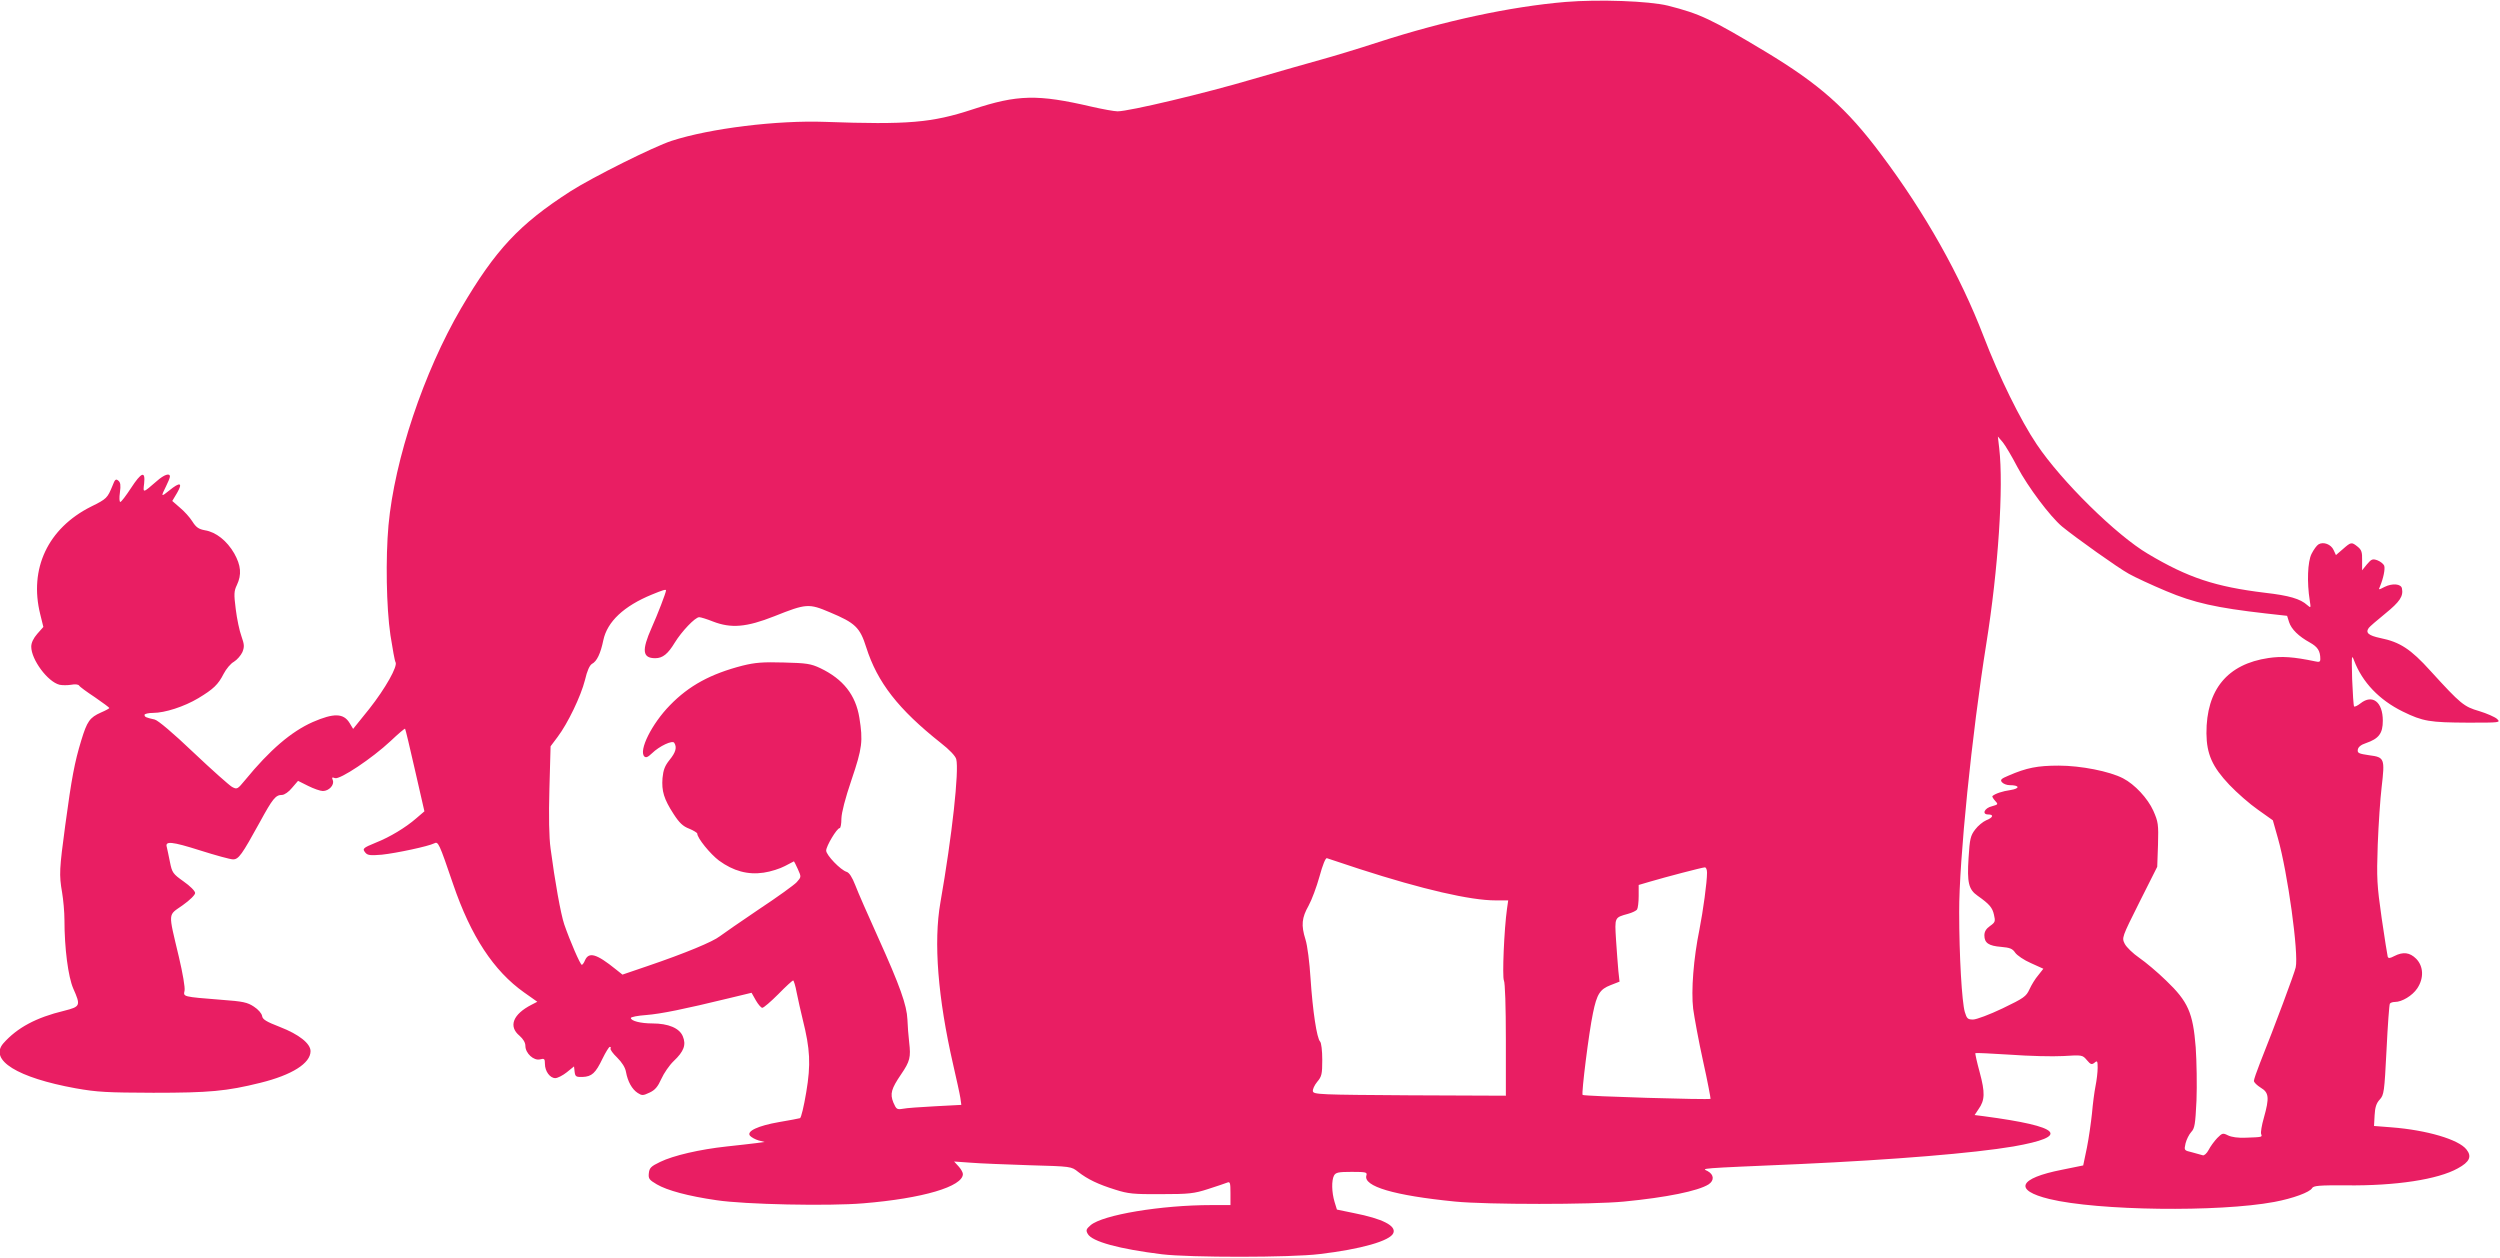 <?xml version="1.0" standalone="no"?>
<!DOCTYPE svg PUBLIC "-//W3C//DTD SVG 20010904//EN"
 "http://www.w3.org/TR/2001/REC-SVG-20010904/DTD/svg10.dtd">
<svg version="1.0" xmlns="http://www.w3.org/2000/svg"
 width="1280pt" height="644pt" viewBox="0 0 1280 644"
 preserveAspectRatio="xMidYMid meet">
<g transform="translate(0,644) scale(0.1,-0.1)"
fill="#e91e63" stroke="none">
<path d="M8015 6430 c-283 -24 -621 -97 -955 -205 -107 -35 -240 -75 -295 -90
-55 -15 -212 -60 -350 -100 -247 -73 -634 -165 -693 -165 -17 0 -77 11 -134
24 -275 64 -378 62 -608 -14 -210 -69 -331 -79 -755 -64 -245 9 -589 -33 -786
-97 -90 -29 -405 -186 -519 -259 -261 -168 -383 -298 -559 -598 -191 -327
-341 -774 -372 -1112 -15 -169 -11 -419 10 -562 11 -70 22 -132 26 -138 13
-20 -52 -135 -134 -239 l-83 -103 -18 30 c-31 51 -81 52 -189 5 -110 -49 -219
-142 -346 -297 -39 -47 -41 -49 -67 -35 -14 8 -103 87 -197 176 -106 101 -182
165 -199 169 -45 10 -52 13 -52 24 0 5 20 10 44 10 60 0 159 32 231 75 78 47
102 70 130 125 13 25 36 53 53 62 16 10 35 32 43 49 11 28 10 39 -5 82 -10 27
-23 89 -29 138 -10 78 -9 93 6 124 25 53 21 100 -14 162 -37 64 -93 109 -150
118 -32 6 -45 15 -64 45 -13 21 -42 53 -64 71 l-39 34 25 42 c30 52 15 57 -40
12 -43 -35 -44 -33 -17 21 11 22 20 44 20 50 0 20 -30 10 -67 -23 -73 -63 -71
-63 -65 -12 7 66 -14 58 -68 -25 -25 -38 -49 -70 -54 -70 -5 0 -6 22 -2 49 5
36 3 51 -8 60 -13 11 -18 6 -30 -26 -26 -63 -29 -67 -110 -107 -221 -111 -318
-318 -260 -551 l16 -65 -31 -35 c-20 -23 -31 -46 -31 -66 0 -66 84 -180 145
-195 14 -3 41 -3 59 0 20 4 37 2 41 -4 3 -6 40 -33 81 -60 41 -28 74 -53 74
-55 0 -2 -19 -13 -43 -23 -58 -26 -71 -45 -101 -143 -34 -112 -49 -190 -82
-435 -30 -224 -32 -252 -16 -344 6 -36 12 -99 12 -141 0 -144 19 -290 45 -350
39 -88 37 -93 -46 -114 -145 -35 -241 -87 -312 -167 -74 -86 73 -176 370 -230
112 -20 162 -22 398 -23 287 0 375 8 548 51 162 40 257 100 257 162 0 39 -59
86 -157 124 -70 27 -89 39 -91 56 -2 13 -20 34 -42 48 -33 22 -56 27 -166 35
-200 16 -196 15 -189 47 3 16 -9 87 -29 172 -56 236 -57 211 19 265 37 26 65
54 64 63 0 10 -26 36 -59 59 -55 39 -59 45 -70 100 -6 32 -14 66 -16 76 -10
32 25 29 170 -17 79 -25 155 -46 169 -46 29 0 45 23 137 190 66 121 81 140
114 140 12 0 35 16 51 36 l31 36 52 -26 c28 -14 62 -26 75 -26 31 0 60 31 51
55 -6 15 -4 17 11 11 25 -9 190 101 285 190 39 37 72 65 74 63 2 -2 25 -98 51
-213 l48 -210 -42 -36 c-54 -47 -135 -96 -206 -124 -68 -28 -71 -31 -54 -52
11 -13 25 -15 84 -10 75 8 239 43 268 58 21 11 25 2 97 -209 91 -267 208 -444
363 -554 l68 -48 -29 -15 c-96 -49 -120 -111 -62 -159 19 -17 30 -35 30 -52 0
-38 43 -77 75 -69 22 6 25 3 25 -23 0 -38 26 -73 53 -73 12 0 39 14 59 30 l37
30 3 -27 c3 -25 7 -28 41 -27 47 2 66 19 102 94 16 33 33 60 37 60 5 0 7 -4 4
-8 -3 -5 12 -26 34 -47 24 -24 41 -50 45 -73 9 -50 31 -89 60 -108 22 -14 27
-14 61 2 28 13 42 30 60 70 13 29 41 70 63 91 53 50 65 84 47 127 -17 42 -74
66 -156 66 -60 0 -110 13 -110 28 0 5 35 12 78 15 76 6 194 30 424 86 l116 28
22 -39 c12 -21 27 -38 33 -38 7 0 44 32 82 70 38 39 72 70 76 70 3 0 12 -28
18 -62 7 -35 21 -97 31 -138 38 -152 42 -229 18 -372 -12 -72 -26 -131 -32
-133 -6 -2 -54 -11 -107 -20 -109 -19 -168 -47 -149 -70 7 -8 27 -19 44 -24
l31 -8 -45 -6 c-25 -3 -92 -11 -150 -17 -138 -15 -272 -46 -340 -79 -48 -23
-55 -31 -58 -58 -3 -28 2 -34 41 -57 53 -31 160 -60 305 -81 144 -22 576 -31
752 -16 305 25 510 86 510 150 0 8 -10 26 -22 39 l-23 25 85 -6 c47 -4 182 -9
300 -13 215 -6 215 -6 250 -34 49 -38 103 -64 190 -91 66 -21 93 -24 235 -23
143 0 169 3 240 26 44 14 88 29 98 33 15 6 17 0 17 -54 l0 -61 -97 0 c-259 0
-557 -50 -619 -103 -23 -20 -25 -26 -15 -44 21 -40 162 -78 381 -105 141 -17
660 -17 805 1 213 25 364 68 379 108 15 37 -55 73 -202 102 l-87 18 -12 39
c-15 50 -16 110 -3 135 9 16 22 19 91 19 73 0 80 -2 75 -18 -18 -56 141 -103
454 -134 163 -16 698 -16 865 0 217 21 379 54 433 88 30 20 28 50 -5 68 -30
15 -61 13 472 36 481 22 893 56 1093 90 296 52 248 102 -151 155 l-47 6 20 30
c33 46 34 85 6 189 -14 51 -24 96 -22 98 3 2 82 -2 178 -8 95 -7 217 -10 271
-7 98 6 99 6 122 -21 19 -23 25 -24 39 -13 14 12 16 9 16 -26 0 -22 -5 -65
-11 -94 -6 -30 -14 -92 -18 -139 -5 -47 -16 -126 -26 -176 l-19 -91 -108 -22
c-224 -44 -250 -105 -65 -150 247 -60 866 -68 1151 -15 96 18 183 50 194 71 7
12 35 15 174 14 254 -3 470 30 572 87 61 33 73 61 44 97 -40 51 -203 99 -383
113 l-90 7 3 55 c2 40 9 62 26 80 22 24 24 38 35 254 6 126 14 233 17 237 3 5
14 9 26 9 36 0 89 32 114 69 35 52 33 113 -5 152 -33 33 -67 37 -112 14 -23
-12 -30 -13 -34 -3 -2 7 -16 96 -31 198 -24 170 -26 201 -20 375 4 105 13 237
20 295 17 146 15 153 -63 163 -54 8 -62 11 -59 29 2 13 16 25 41 33 67 23 87
50 87 115 0 96 -53 137 -114 89 -15 -12 -30 -19 -33 -16 -3 3 -7 66 -10 139
-3 122 -3 130 10 96 42 -111 129 -202 249 -261 104 -51 139 -56 333 -57 166 0
169 0 150 19 -11 10 -52 28 -91 40 -79 23 -94 35 -250 206 -101 112 -157 148
-256 168 -61 13 -78 27 -60 52 4 6 42 39 84 73 75 61 94 89 86 129 -4 24 -49
28 -89 8 -31 -16 -32 -16 -24 1 18 43 28 92 22 108 -4 9 -19 21 -34 27 -25 9
-31 7 -54 -20 l-25 -31 0 51 c1 42 -3 54 -23 70 -31 25 -34 24 -75 -12 l-36
-31 -12 26 c-13 29 -52 44 -77 29 -9 -5 -25 -27 -36 -49 -20 -40 -24 -145 -9
-239 6 -39 6 -39 -13 -23 -35 32 -93 49 -216 63 -255 31 -394 77 -599 199
-163 96 -444 373 -570 561 -83 123 -193 347 -272 553 -120 312 -299 631 -525
932 -176 236 -316 359 -591 525 -280 168 -335 194 -500 236 -98 24 -353 33
-525 19z m2314 -2381 c54 -102 168 -254 229 -305 71 -58 287 -212 342 -242 30
-17 116 -57 190 -88 142 -60 256 -86 512 -115 l108 -12 10 -32 c12 -37 49 -73
107 -105 39 -22 53 -42 53 -84 0 -15 -5 -17 -27 -12 -110 23 -170 27 -238 17
-211 -31 -319 -162 -318 -386 1 -106 30 -171 117 -263 39 -41 105 -99 147
-128 l76 -54 26 -92 c50 -176 107 -590 91 -661 -6 -29 -106 -297 -183 -490
-17 -43 -31 -84 -31 -91 0 -8 16 -23 35 -35 42 -25 45 -51 16 -154 -11 -38
-17 -75 -14 -83 6 -16 8 -16 -77 -19 -41 -2 -75 3 -93 12 -26 13 -29 12 -55
-14 -15 -16 -35 -43 -44 -61 -9 -17 -23 -30 -30 -27 -7 2 -32 9 -54 15 -42 10
-42 10 -34 46 5 20 18 46 29 58 18 19 21 39 27 161 3 77 1 200 -4 273 -14 177
-39 234 -152 342 -43 42 -105 94 -137 116 -32 22 -65 54 -74 71 -16 32 -16 32
75 214 l91 181 4 113 c3 105 1 117 -24 174 -29 64 -95 135 -155 166 -69 36
-217 65 -329 65 -109 0 -165 -11 -257 -51 -39 -16 -44 -22 -34 -34 7 -8 24
-15 39 -15 52 0 55 -17 5 -25 -42 -6 -78 -18 -93 -31 -2 -2 4 -13 13 -23 18
-19 17 -20 -15 -29 -39 -9 -53 -42 -20 -42 31 0 26 -16 -10 -30 -16 -7 -42
-28 -56 -47 -24 -31 -28 -48 -34 -146 -8 -125 0 -161 46 -193 61 -43 76 -61
84 -97 8 -34 7 -39 -20 -58 -20 -14 -29 -29 -29 -48 0 -39 22 -54 86 -59 45
-4 58 -9 72 -30 9 -13 45 -38 80 -53 l64 -29 -26 -33 c-15 -17 -35 -50 -45
-72 -17 -37 -28 -45 -138 -98 -67 -32 -134 -57 -151 -57 -27 0 -32 5 -42 38
-15 50 -29 286 -29 512 -1 262 65 912 139 1375 61 381 89 802 66 1000 l-7 60
25 -29 c13 -16 47 -73 75 -127z m-6919 -632 c0 -11 -43 -123 -74 -192 -51
-115 -47 -155 19 -155 38 0 65 22 100 80 35 57 104 130 125 130 8 0 40 -10 70
-22 93 -36 171 -30 315 27 163 65 176 66 284 20 129 -54 154 -77 186 -179 57
-180 165 -318 382 -490 45 -35 75 -67 79 -83 15 -59 -21 -390 -81 -733 -36
-204 -13 -489 65 -830 17 -74 34 -151 37 -171 l5 -36 -133 -7 c-74 -4 -149 -9
-167 -13 -30 -5 -33 -2 -48 32 -18 45 -11 70 40 145 45 66 50 87 41 163 -4 34
-8 87 -9 117 -3 73 -38 172 -150 420 -51 113 -104 233 -117 268 -16 41 -31 64
-44 68 -31 9 -105 86 -105 109 0 23 55 115 69 115 5 0 9 22 9 49 1 31 19 102
52 199 55 162 59 198 40 317 -19 117 -83 198 -200 254 -49 23 -70 26 -187 29
-107 3 -146 0 -211 -16 -163 -42 -274 -102 -372 -203 -93 -95 -161 -232 -131
-262 8 -8 18 -4 39 16 39 38 105 68 114 54 15 -23 8 -49 -24 -88 -24 -30 -32
-51 -36 -93 -5 -66 7 -107 57 -184 29 -45 48 -63 80 -75 22 -9 41 -21 41 -25
0 -23 67 -105 111 -138 74 -54 148 -74 229 -62 36 5 85 21 109 34 24 13 45 24
46 24 1 0 10 -18 20 -40 18 -40 18 -40 -6 -67 -13 -14 -100 -77 -194 -139 -93
-63 -183 -125 -200 -138 -34 -27 -175 -86 -369 -152 l-129 -44 -34 27 c-99 80
-138 91 -158 46 -5 -13 -13 -23 -16 -23 -8 0 -61 123 -90 207 -18 53 -48 221
-70 388 -8 58 -10 166 -6 307 l6 217 36 48 c52 69 119 208 140 291 11 48 24
76 36 83 25 13 44 53 58 121 20 95 105 175 249 234 56 23 72 28 72 21z m3550
-1426 c325 -105 569 -161 697 -161 l65 0 -6 -42 c-15 -105 -25 -350 -16 -368
6 -11 10 -134 10 -304 l0 -286 -492 2 c-462 3 -493 4 -496 21 -2 9 8 31 22 48
23 27 26 39 26 113 0 47 -5 87 -11 93 -17 17 -38 157 -49 323 -5 81 -16 169
-26 200 -23 73 -19 111 16 173 16 29 41 96 56 150 16 59 31 96 38 93 6 -2 81
-27 166 -55z m1780 -19 c0 -49 -20 -195 -39 -292 -30 -146 -43 -312 -32 -405
6 -44 28 -165 51 -269 23 -103 39 -190 38 -192 -6 -6 -649 13 -655 20 -7 7 32
320 53 419 20 98 36 122 90 143 l46 18 -6 55 c-3 31 -8 103 -12 160 -7 115 -8
113 61 132 22 6 43 16 47 23 4 6 8 37 8 68 l0 57 58 17 c81 24 265 72 280 73
7 1 12 -11 12 -27z"/>
</g>
</svg>
